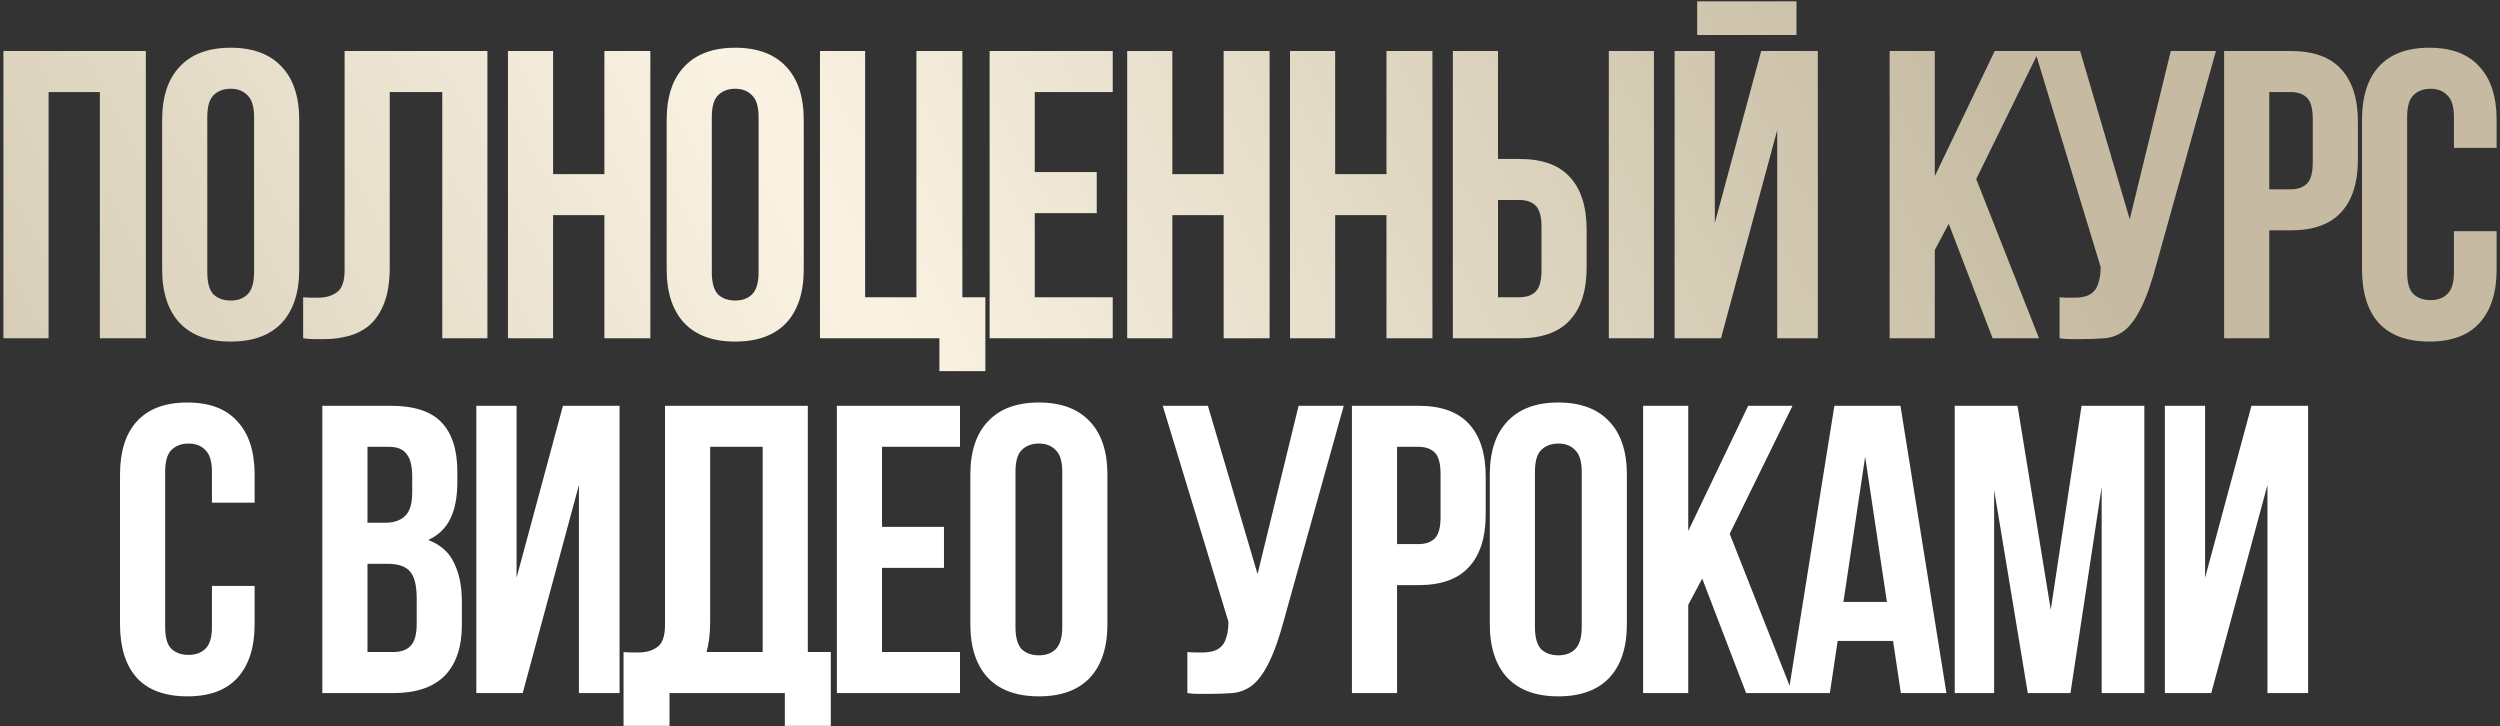 <?xml version="1.0" encoding="UTF-8"?> <svg xmlns="http://www.w3.org/2000/svg" width="606" height="176" viewBox="0 0 606 176" fill="none"><rect x="0" y="0" width="606" height="176" fill="#333333" stroke="none"/><path d="M11.773 82H0.83V12.363H35.35V82H24.208V22.311H11.773V82ZM50.248 65.984C50.248 68.504 50.745 70.294 51.74 71.356C52.801 72.35 54.194 72.848 55.918 72.848C57.643 72.848 59.002 72.35 59.997 71.356C61.058 70.294 61.589 68.504 61.589 65.984V28.38C61.589 25.86 61.058 24.102 59.997 23.107C59.002 22.046 57.643 21.516 55.918 21.516C54.194 21.516 52.801 22.046 51.74 23.107C50.745 24.102 50.248 25.86 50.248 28.38V65.984ZM39.305 29.076C39.305 23.439 40.731 19.128 43.583 16.144C46.434 13.093 50.546 11.568 55.918 11.568C61.29 11.568 65.402 13.093 68.254 16.144C71.106 19.128 72.532 23.439 72.532 29.076V65.287C72.532 70.924 71.106 75.269 68.254 78.319C65.402 81.304 61.29 82.796 55.918 82.796C50.546 82.796 46.434 81.304 43.583 78.319C40.731 75.269 39.305 70.924 39.305 65.287V29.076ZM107.206 22.311H94.473V64.69C94.473 68.205 94.041 71.09 93.179 73.345C92.317 75.6 91.156 77.391 89.698 78.717C88.238 79.977 86.547 80.873 84.624 81.403C82.767 81.934 80.811 82.199 78.755 82.199C77.76 82.199 76.864 82.199 76.069 82.199C75.273 82.199 74.411 82.133 73.482 82V72.052C74.079 72.118 74.709 72.151 75.372 72.151C76.035 72.151 76.665 72.151 77.262 72.151C78.987 72.151 80.446 71.72 81.639 70.858C82.9 69.996 83.53 68.205 83.53 65.486V12.363H118.149V82H107.206V22.311ZM134.068 82H123.125V12.363H134.068V42.208H146.503V12.363H157.645V82H146.503V52.156H134.068V82ZM172.543 65.984C172.543 68.504 173.041 70.294 174.036 71.356C175.097 72.35 176.489 72.848 178.214 72.848C179.938 72.848 181.298 72.35 182.292 71.356C183.354 70.294 183.884 68.504 183.884 65.984V28.38C183.884 25.86 183.354 24.102 182.292 23.107C181.298 22.046 179.938 21.516 178.214 21.516C176.489 21.516 175.097 22.046 174.036 23.107C173.041 24.102 172.543 25.86 172.543 28.38V65.984ZM161.6 29.076C161.6 23.439 163.026 19.128 165.878 16.144C168.73 13.093 172.842 11.568 178.214 11.568C183.586 11.568 187.698 13.093 190.549 16.144C193.401 19.128 194.827 23.439 194.827 29.076V65.287C194.827 70.924 193.401 75.269 190.549 78.319C187.698 81.304 183.586 82.796 178.214 82.796C172.842 82.796 168.73 81.304 165.878 78.319C163.026 75.269 161.6 70.924 161.6 65.287V29.076ZM209.705 72.052H222.14V12.363H233.282V72.052H238.853V89.959H227.711V82H198.762V12.363H209.705V72.052ZM250.826 41.71H265.848V51.658H250.826V72.052H269.728V82H239.883V12.363H269.728V22.311H250.826V41.71ZM284.176 82H273.233V12.363H284.176V42.208H296.611V12.363H307.753V82H296.611V52.156H284.176V82ZM323.645 82H312.703V12.363H323.645V42.208H336.081V12.363H347.222V82H336.081V52.156H323.645V82ZM368.288 72.052C370.013 72.052 371.339 71.588 372.268 70.659C373.196 69.731 373.66 68.006 373.66 65.486V55.041C373.66 52.52 373.196 50.796 372.268 49.868C371.339 48.939 370.013 48.475 368.288 48.475H363.115V72.052H368.288ZM352.172 82V12.363H363.115V38.527H368.288C373.793 38.527 377.872 39.986 380.525 42.904C383.244 45.822 384.603 50.1 384.603 55.737V64.79C384.603 70.427 383.244 74.705 380.525 77.623C377.872 80.541 373.793 82 368.288 82H352.172ZM389.975 12.363H400.918V82H389.975V12.363ZM417.165 82H405.923V12.363H415.672V54.046L426.914 12.363H440.642V82H430.793V31.563L417.165 82ZM435.469 0.326V8.484H411.395V0.326H435.469ZM472.375 54.245L468.993 60.612V82H458.05V12.363H468.993V42.705L483.517 12.363H494.261L479.04 43.401L494.261 82H483.019L472.375 54.245ZM499.241 72.052C499.838 72.118 500.468 72.151 501.131 72.151C501.794 72.151 502.424 72.151 503.021 72.151C503.883 72.151 504.679 72.052 505.409 71.853C506.205 71.654 506.868 71.289 507.398 70.759C507.995 70.228 508.426 69.465 508.692 68.471C509.023 67.476 509.189 66.216 509.189 64.69L493.272 12.363H504.215L516.252 53.151L526.2 12.363H537.143L522.818 63.696C521.558 68.471 520.265 72.151 518.938 74.738C517.678 77.258 516.319 79.082 514.86 80.209C513.4 81.27 511.809 81.867 510.084 82C508.426 82.133 506.569 82.199 504.513 82.199C503.519 82.199 502.623 82.199 501.828 82.199C501.032 82.199 500.169 82.133 499.241 82V72.052ZM555.242 12.363C560.747 12.363 564.826 13.822 567.479 16.741C570.198 19.659 571.557 23.936 571.557 29.574V38.626C571.557 44.264 570.198 48.541 567.479 51.459C564.826 54.377 560.747 55.837 555.242 55.837H550.069V82H539.127V12.363H555.242ZM550.069 22.311V45.888H555.242C556.967 45.888 558.293 45.424 559.222 44.496C560.15 43.567 560.614 41.843 560.614 39.323V28.877C560.614 26.357 560.15 24.633 559.222 23.704C558.293 22.776 556.967 22.311 555.242 22.311H550.069ZM605.18 56.035V65.287C605.18 70.924 603.787 75.269 601.001 78.319C598.282 81.304 594.237 82.796 588.865 82.796C583.493 82.796 579.414 81.304 576.629 78.319C573.909 75.269 572.55 70.924 572.55 65.287V29.076C572.55 23.439 573.909 19.128 576.629 16.144C579.414 13.093 583.493 11.568 588.865 11.568C594.237 11.568 598.282 13.093 601.001 16.144C603.787 19.128 605.18 23.439 605.18 29.076V35.841H594.834V28.38C594.834 25.86 594.303 24.102 593.242 23.107C592.247 22.046 590.888 21.516 589.163 21.516C587.439 21.516 586.046 22.046 584.985 23.107C583.99 24.102 583.493 25.86 583.493 28.38V65.984C583.493 68.504 583.99 70.261 584.985 71.256C586.046 72.251 587.439 72.748 589.163 72.748C590.888 72.748 592.247 72.251 593.242 71.256C594.303 70.261 594.834 68.504 594.834 65.984V56.035H605.18Z" fill="url(#paint0_linear_8_325)"></path><path d="M61.72 142.035V151.287C61.72 156.924 60.328 161.268 57.542 164.319C54.823 167.304 50.778 168.796 45.406 168.796C40.034 168.796 35.955 167.304 33.169 164.319C30.45 161.268 29.091 156.924 29.091 151.287V115.076C29.091 109.439 30.45 105.128 33.169 102.144C35.955 99.093 40.034 97.567 45.406 97.567C50.778 97.567 54.823 99.093 57.542 102.144C60.328 105.128 61.72 109.439 61.72 115.076V121.841H51.374V114.38C51.374 111.86 50.844 110.102 49.783 109.107C48.788 108.046 47.428 107.516 45.704 107.516C43.98 107.516 42.587 108.046 41.526 109.107C40.531 110.102 40.034 111.86 40.034 114.38V151.984C40.034 154.504 40.531 156.261 41.526 157.256C42.587 158.251 43.98 158.748 45.704 158.748C47.428 158.748 48.788 158.251 49.783 157.256C50.844 156.261 51.374 154.504 51.374 151.984V142.035H61.72ZM94.645 98.363C100.349 98.363 104.461 99.69 106.981 102.343C109.568 104.995 110.861 109.008 110.861 114.38V116.867C110.861 120.448 110.297 123.399 109.17 125.721C108.042 128.042 106.252 129.766 103.798 130.894C106.782 132.021 108.871 133.878 110.065 136.465C111.325 138.985 111.955 142.102 111.955 145.816V151.486C111.955 156.858 110.562 160.97 107.777 163.822C104.992 166.607 100.846 168 95.342 168H78.132V98.363H94.645ZM89.075 136.664V158.052H95.342C97.199 158.052 98.592 157.555 99.52 156.56C100.515 155.565 101.012 153.774 101.012 151.188V145.119C101.012 141.87 100.449 139.648 99.321 138.454C98.26 137.26 96.469 136.664 93.949 136.664H89.075ZM89.075 108.311V126.715H93.352C95.408 126.715 97 126.185 98.127 125.124C99.321 124.063 99.918 122.139 99.918 119.354V115.474C99.918 112.954 99.454 111.13 98.525 110.003C97.663 108.875 96.27 108.311 94.347 108.311H89.075ZM126.706 168H115.464V98.363H125.213V140.046L136.455 98.363H150.183V168H140.334V117.563L126.706 168ZM151.149 158.052C151.746 158.118 152.376 158.151 153.039 158.151C153.702 158.151 154.332 158.151 154.929 158.151C156.654 158.151 158.113 157.72 159.307 156.858C160.567 155.996 161.197 154.205 161.197 151.486V98.363H195.816V158.052H201.387V175.958H190.245V168H162.291V175.958H151.149V158.052ZM172.14 150.69C172.14 153.608 171.841 156.062 171.244 158.052H184.873V108.311H172.14V150.69ZM213.799 127.71H228.82V137.658H213.799V158.052H232.7V168H202.856V98.363H232.7V108.311H213.799V127.71ZM246.153 151.984C246.153 154.504 246.651 156.294 247.646 157.356C248.707 158.35 250.099 158.848 251.824 158.848C253.548 158.848 254.908 158.35 255.903 157.356C256.964 156.294 257.494 154.504 257.494 151.984V114.38C257.494 111.86 256.964 110.102 255.903 109.107C254.908 108.046 253.548 107.516 251.824 107.516C250.099 107.516 248.707 108.046 247.646 109.107C246.651 110.102 246.153 111.86 246.153 114.38V151.984ZM235.21 115.076C235.21 109.439 236.636 105.128 239.488 102.144C242.34 99.093 246.452 97.567 251.824 97.567C257.196 97.567 261.308 99.093 264.159 102.144C267.011 105.128 268.437 109.439 268.437 115.076V151.287C268.437 156.924 267.011 161.268 264.159 164.319C261.308 167.304 257.196 168.796 251.824 168.796C246.452 168.796 242.34 167.304 239.488 164.319C236.636 161.268 235.21 156.924 235.21 151.287V115.076ZM287.819 158.052C288.416 158.118 289.046 158.151 289.709 158.151C290.372 158.151 291.002 158.151 291.599 158.151C292.461 158.151 293.257 158.052 293.987 157.853C294.782 157.654 295.446 157.289 295.976 156.759C296.573 156.228 297.004 155.465 297.269 154.471C297.601 153.476 297.767 152.216 297.767 150.69L281.85 98.363H292.793L304.83 139.151L314.778 98.363H325.721L311.396 149.696C310.136 154.471 308.842 158.151 307.516 160.738C306.256 163.258 304.896 165.082 303.437 166.209C301.978 167.27 300.387 167.867 298.662 168C297.004 168.133 295.147 168.199 293.091 168.199C292.096 168.199 291.201 168.199 290.405 168.199C289.609 168.199 288.747 168.133 287.819 168V158.052ZM343.82 98.363C349.325 98.363 353.404 99.822 356.056 102.741C358.776 105.659 360.135 109.936 360.135 115.574V124.626C360.135 130.264 358.776 134.541 356.056 137.459C353.404 140.377 349.325 141.837 343.82 141.837H338.647V168H327.704V98.363H343.82ZM338.647 108.311V131.888H343.82C345.545 131.888 346.871 131.424 347.8 130.496C348.728 129.567 349.192 127.843 349.192 125.323V114.877C349.192 112.357 348.728 110.633 347.8 109.704C346.871 108.776 345.545 108.311 343.82 108.311H338.647ZM372.071 151.984C372.071 154.504 372.568 156.294 373.563 157.356C374.624 158.35 376.017 158.848 377.741 158.848C379.465 158.848 380.825 158.35 381.82 157.356C382.881 156.294 383.411 154.504 383.411 151.984V114.38C383.411 111.86 382.881 110.102 381.82 109.107C380.825 108.046 379.465 107.516 377.741 107.516C376.017 107.516 374.624 108.046 373.563 109.107C372.568 110.102 372.071 111.86 372.071 114.38V151.984ZM361.128 115.076C361.128 109.439 362.554 105.128 365.405 102.144C368.257 99.093 372.369 97.567 377.741 97.567C383.113 97.567 387.225 99.093 390.077 102.144C392.928 105.128 394.354 109.439 394.354 115.076V151.287C394.354 156.924 392.928 161.268 390.077 164.319C387.225 167.304 383.113 168.796 377.741 168.796C372.369 168.796 368.257 167.304 365.405 164.319C362.554 161.268 361.128 156.924 361.128 151.287V115.076ZM412.614 140.245L409.232 146.612V168H398.289V98.363H409.232V128.705L423.756 98.363H434.5L419.28 129.401L434.5 168H423.259L412.614 140.245ZM471.812 168H460.769L458.879 155.366H445.449L443.559 168H433.512L444.654 98.363H460.67L471.812 168ZM446.842 145.915H457.387L452.115 110.699L446.842 145.915ZM497.107 147.805L504.568 98.363H519.789V168H509.443V118.061L501.882 168H491.536L483.379 118.757V168H473.829V98.363H489.049L497.107 147.805ZM536.003 168H524.762V98.363H534.511V140.046L545.753 98.363H559.481V168H549.632V117.563L536.003 168Z" fill="white"></path><defs><linearGradient id="paint0_linear_8_325" x1="-24" y1="223.397" x2="456.765" y2="-30.704" gradientUnits="userSpaceOnUse"><stop stop-color="#C7BCA3"></stop><stop offset="0.508" stop-color="#FAF3E3"></stop><stop offset="1" stop-color="#C6BBA2"></stop></linearGradient></defs></svg> 